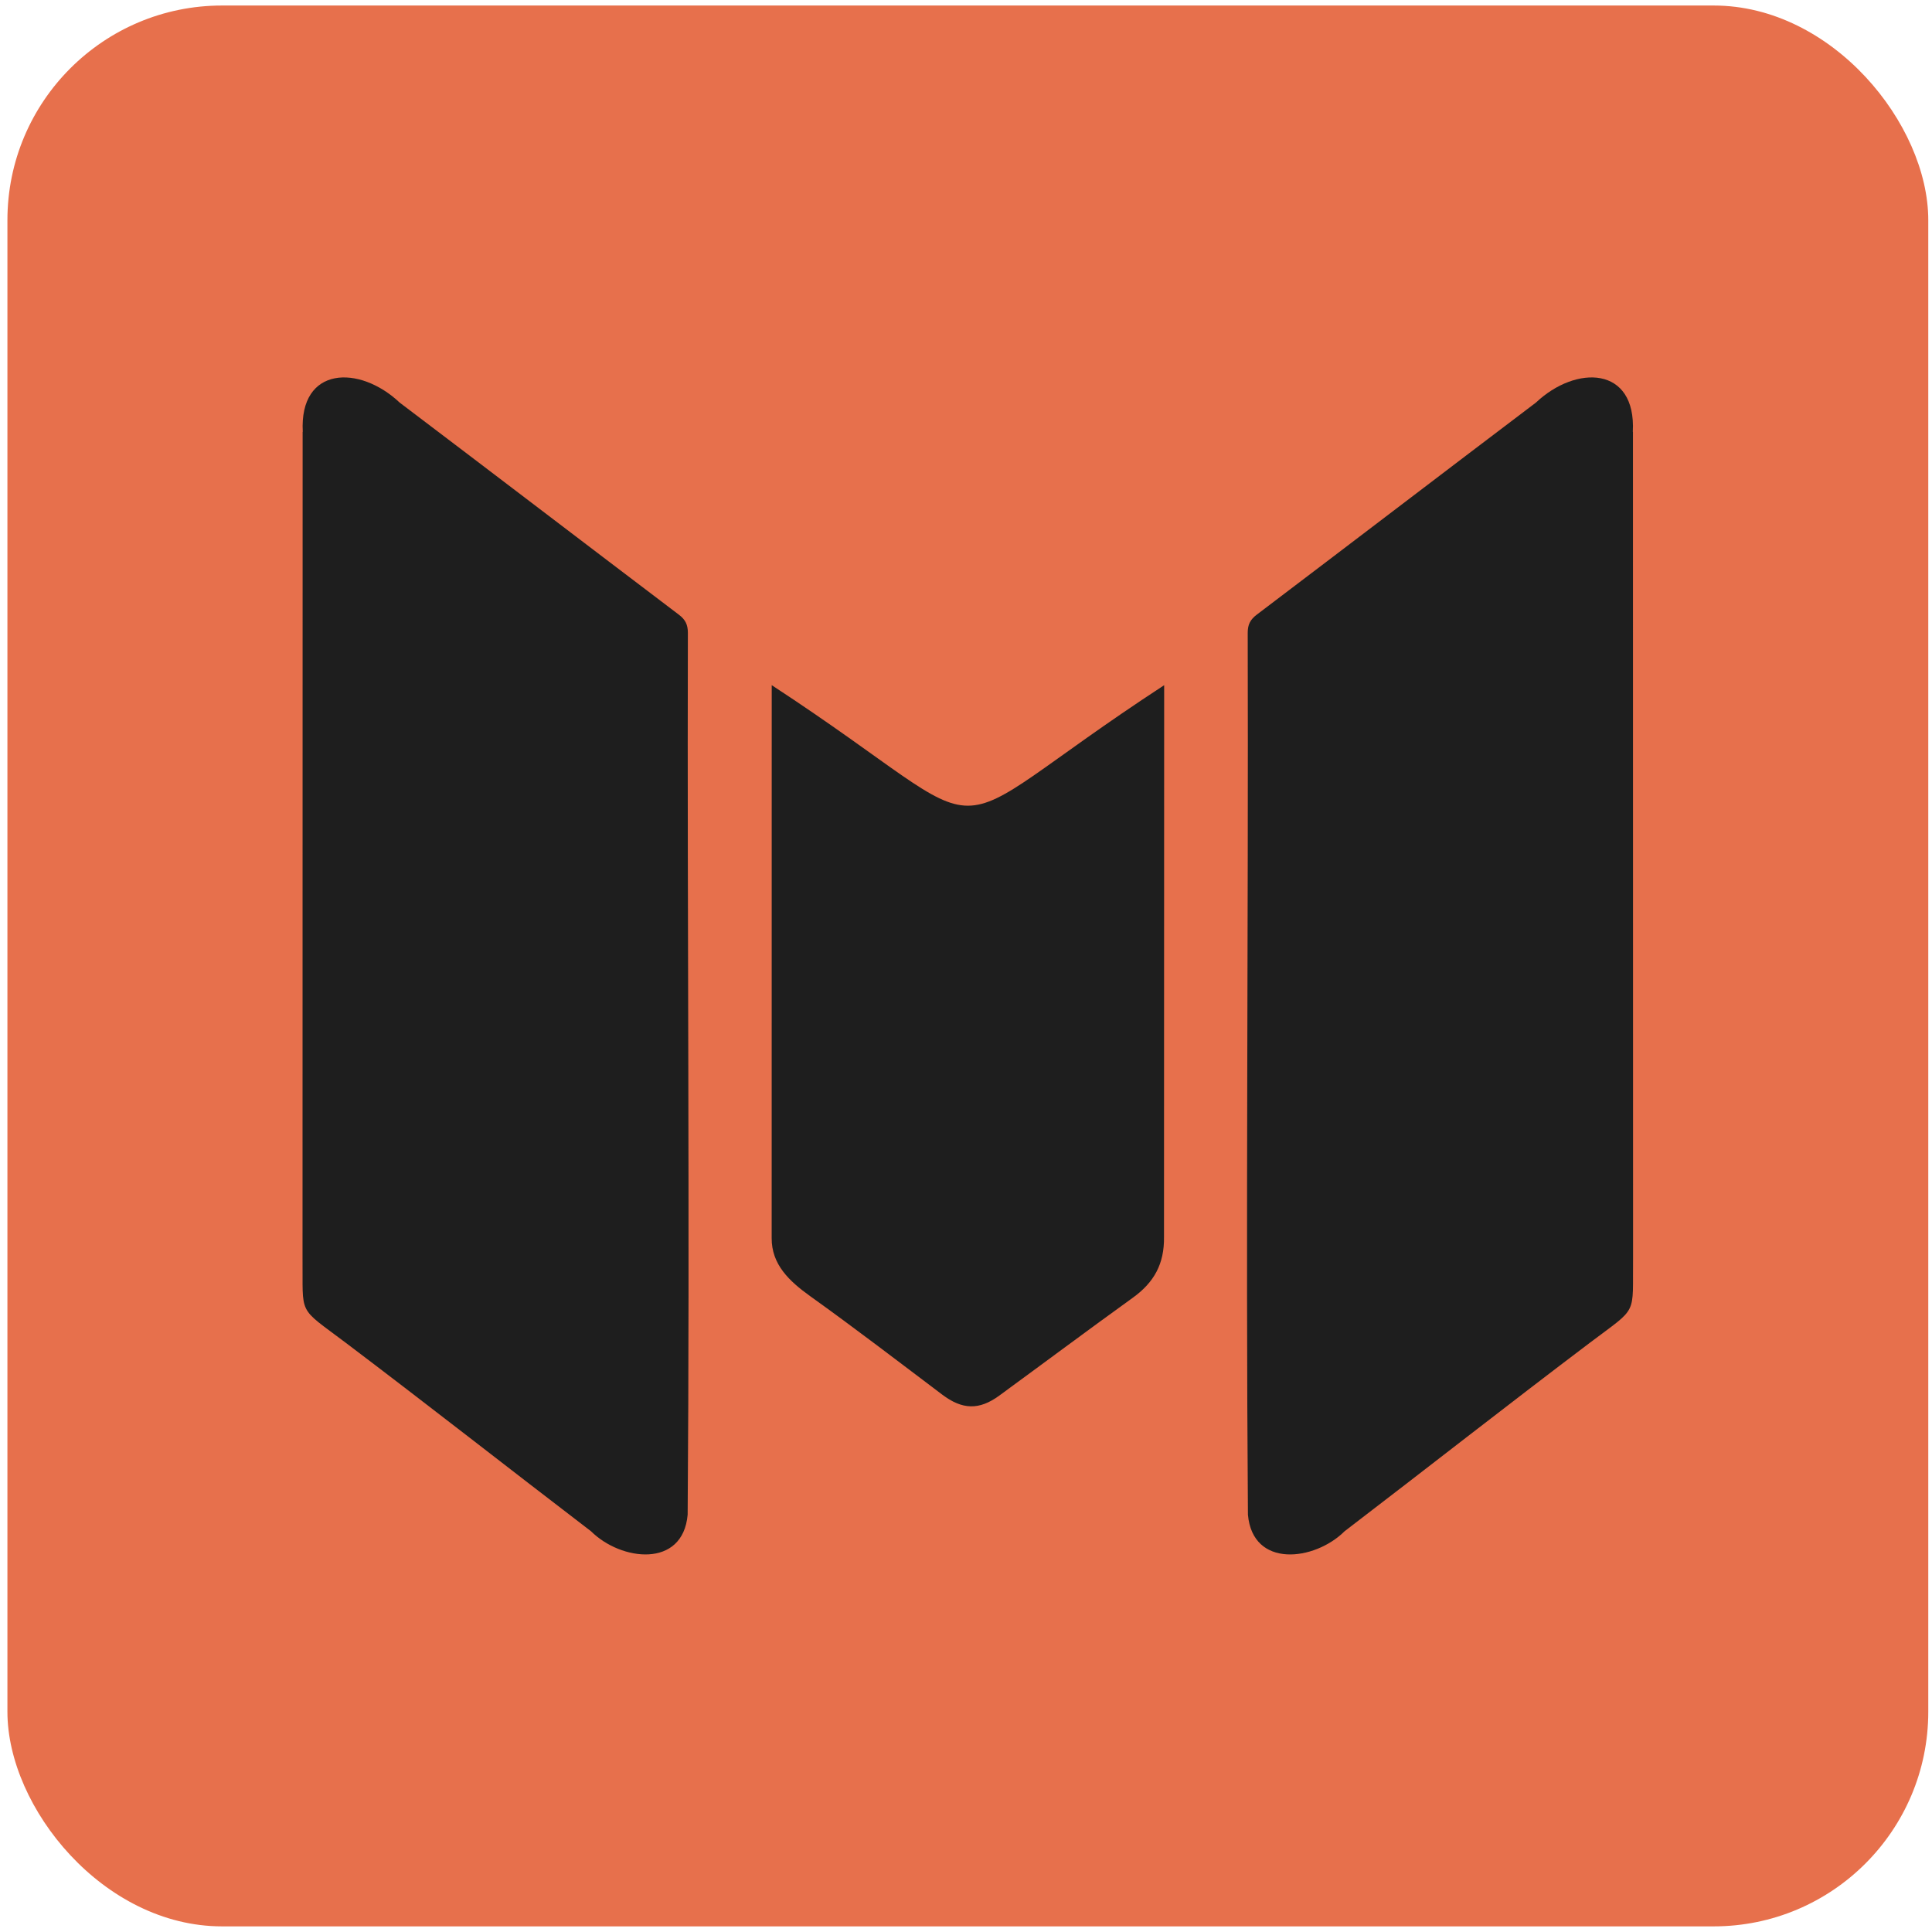 <svg width="70" height="70" viewBox="0 0 70 70" fill="none" xmlns="http://www.w3.org/2000/svg">
<rect x="0.269" y="0.2" width="69.596" height="69.596" rx="7.775" fill="#E7704C"/>
<g clip-path="url(#clip0_9_1249)">
<path d="M10.97 15.648C10.843 13.258 13.026 13.213 14.48 14.586C17.856 17.141 21.219 19.713 24.595 22.27C24.835 22.451 24.923 22.637 24.923 22.927C24.895 33.577 24.997 44.232 24.915 54.879C24.743 56.83 22.501 56.562 21.413 55.48C18.444 53.209 15.503 50.9 12.52 48.646C10.755 47.314 10.985 47.714 10.961 45.543L10.965 15.649L10.97 15.648Z" fill="#1E1E1E"/>
<path d="M59.16 15.648C59.287 13.258 57.104 13.213 55.65 14.586C52.274 17.141 48.911 19.713 45.535 22.27C45.295 22.451 45.207 22.637 45.207 22.927C45.235 33.577 45.133 44.232 45.215 54.879C45.386 56.83 47.629 56.562 48.717 55.48C51.686 53.209 54.627 50.9 57.61 48.646C59.374 47.314 59.145 47.714 59.169 45.543L59.165 15.649L59.16 15.648Z" fill="#1E1E1E"/>
<path d="M42.174 44.813C42.189 45.798 41.81 46.466 41.047 47.017C39.424 48.187 37.821 49.384 36.206 50.565C35.471 51.103 34.862 51.076 34.135 50.527C32.551 49.332 30.974 48.122 29.359 46.966C28.591 46.416 27.953 45.813 27.959 44.855L27.961 24.825C36.872 30.652 33.267 30.643 42.18 24.826L42.174 44.813Z" fill="#1E1E1E"/>
</g>
<defs>
<clipPath id="clip0_9_1249">
<rect width="48.207" height="42.644" fill="white" transform="translate(10.964 13.675)"/>
</clipPath>
</defs>
</svg>
